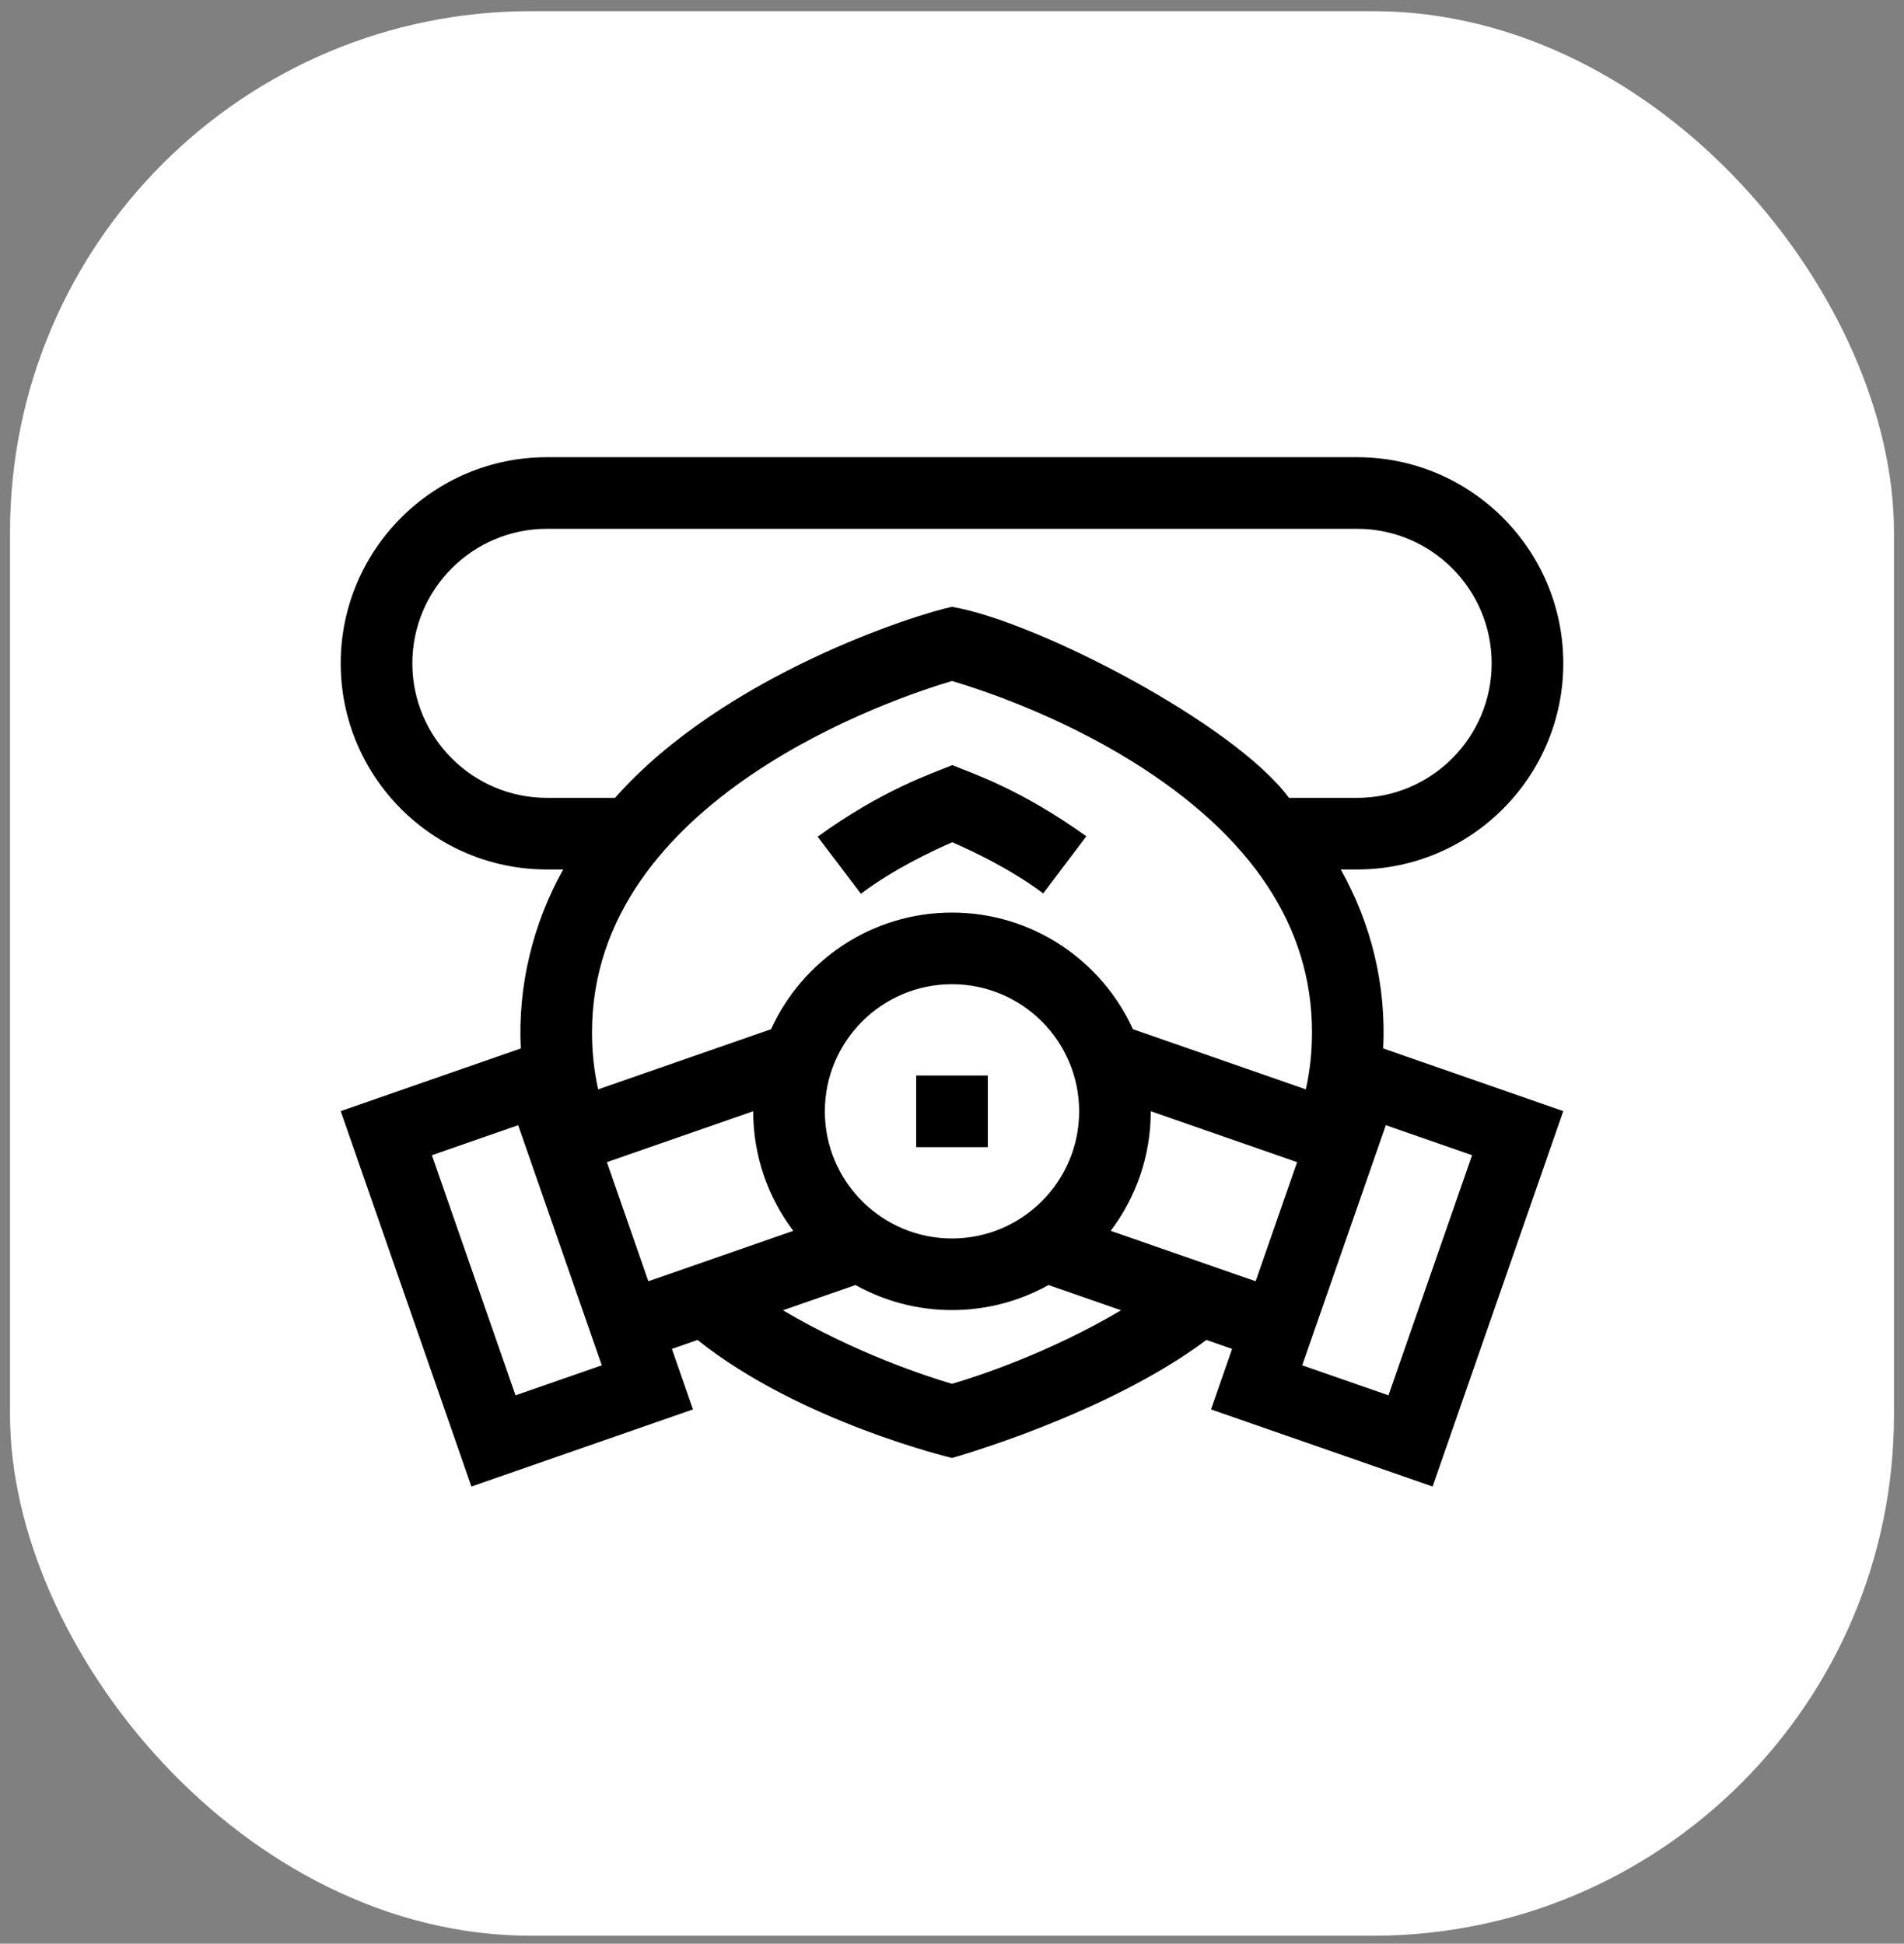 <svg width="95" height="97" viewBox="0 0 95 97" fill="none" xmlns="http://www.w3.org/2000/svg">
<rect x="0" y="0" width="95" height="97" fill="#808080" stroke="none"/>
<rect x="0.5" y="0.557" width="94" height="96.045" rx="26" fill="white"/>
<g clip-path="url(#clip0_4164_9705)">
<path d="M25.985 52.322L17 55.449L23.521 74.184L34.576 70.336L33.525 67.316L34.803 66.871C39.934 70.965 47.5 72.759 47.5 72.759C47.5 72.759 55.188 70.615 60.193 66.87L61.475 67.316L60.424 70.336L71.479 74.184L78 55.449L69.015 52.322C69.168 49.138 68.42 46.115 66.9 43.391H67.713C73.385 43.391 78 38.776 78 33.103C78 27.431 73.385 22.816 67.713 22.816H27.287C21.615 22.816 17 27.431 17 33.103C17 38.776 21.615 43.391 27.287 43.391H28.1C26.582 46.097 25.828 49.231 25.985 52.322ZM47.5 61.805C44.002 61.805 41.156 58.959 41.156 55.461C41.156 51.962 44.002 49.117 47.5 49.117C50.998 49.117 53.844 51.962 53.844 55.461C53.844 58.959 50.998 61.805 47.5 61.805ZM38.472 51.361L29.844 54.364C29.641 53.445 29.538 52.5 29.538 51.532V51.51C29.538 39.837 44.694 34.813 47.5 33.984C48.787 34.364 52.681 35.627 56.505 38.007C62.448 41.705 65.462 46.248 65.462 51.51V51.532C65.462 52.501 65.359 53.445 65.156 54.364L56.528 51.361C54.965 47.932 51.507 45.542 47.5 45.542C43.493 45.542 40.036 47.932 38.472 51.361ZM64.312 39.816C61.575 36.108 51.706 30.999 47.5 30.283C45.786 30.635 36.117 33.67 30.688 39.816H27.287C23.586 39.816 20.574 36.805 20.574 33.103C20.574 29.402 23.586 26.39 27.287 26.39H67.713C71.414 26.39 74.426 29.402 74.426 33.103C74.426 36.805 71.415 39.817 67.713 39.817H64.312V39.816ZM64.975 68.135L69.146 56.152L73.449 57.65L69.278 69.633L64.975 68.135ZM62.65 63.941L55.419 61.424C56.673 59.763 57.418 57.697 57.418 55.461C57.418 55.459 57.418 55.457 57.418 55.455L64.719 57.996L62.65 63.941ZM39.065 65.388L42.685 64.128C44.112 64.924 45.754 65.379 47.5 65.379C49.246 65.379 50.888 64.924 52.315 64.128L55.935 65.388C52.3 67.543 48.723 68.699 47.5 69.059C46.278 68.699 42.7 67.543 39.065 65.388ZM30.281 57.996L37.582 55.455C37.582 55.457 37.581 55.459 37.581 55.461C37.581 57.697 38.327 59.763 39.58 61.424L32.35 63.941L30.281 57.996ZM21.55 57.65L25.854 56.152L30.025 68.135L25.722 69.633L21.55 57.65Z" fill="black"/>
<path d="M45.713 53.674H49.287V57.248H45.713V53.674Z" fill="black"/>
<path d="M47.514 38.182C48.618 38.638 50.89 39.369 54.203 41.733L52.051 44.586C50.461 43.387 48.504 42.462 47.513 42.031C46.52 42.462 44.555 43.39 42.955 44.603L40.796 41.754C44.09 39.375 46.514 38.602 47.514 38.182Z" fill="black"/>
</g>
<defs>
<clipPath id="clip0_4164_9705">
<rect width="61" height="61" fill="white" transform="translate(17 18)"/>
</clipPath>
</defs>
</svg>
